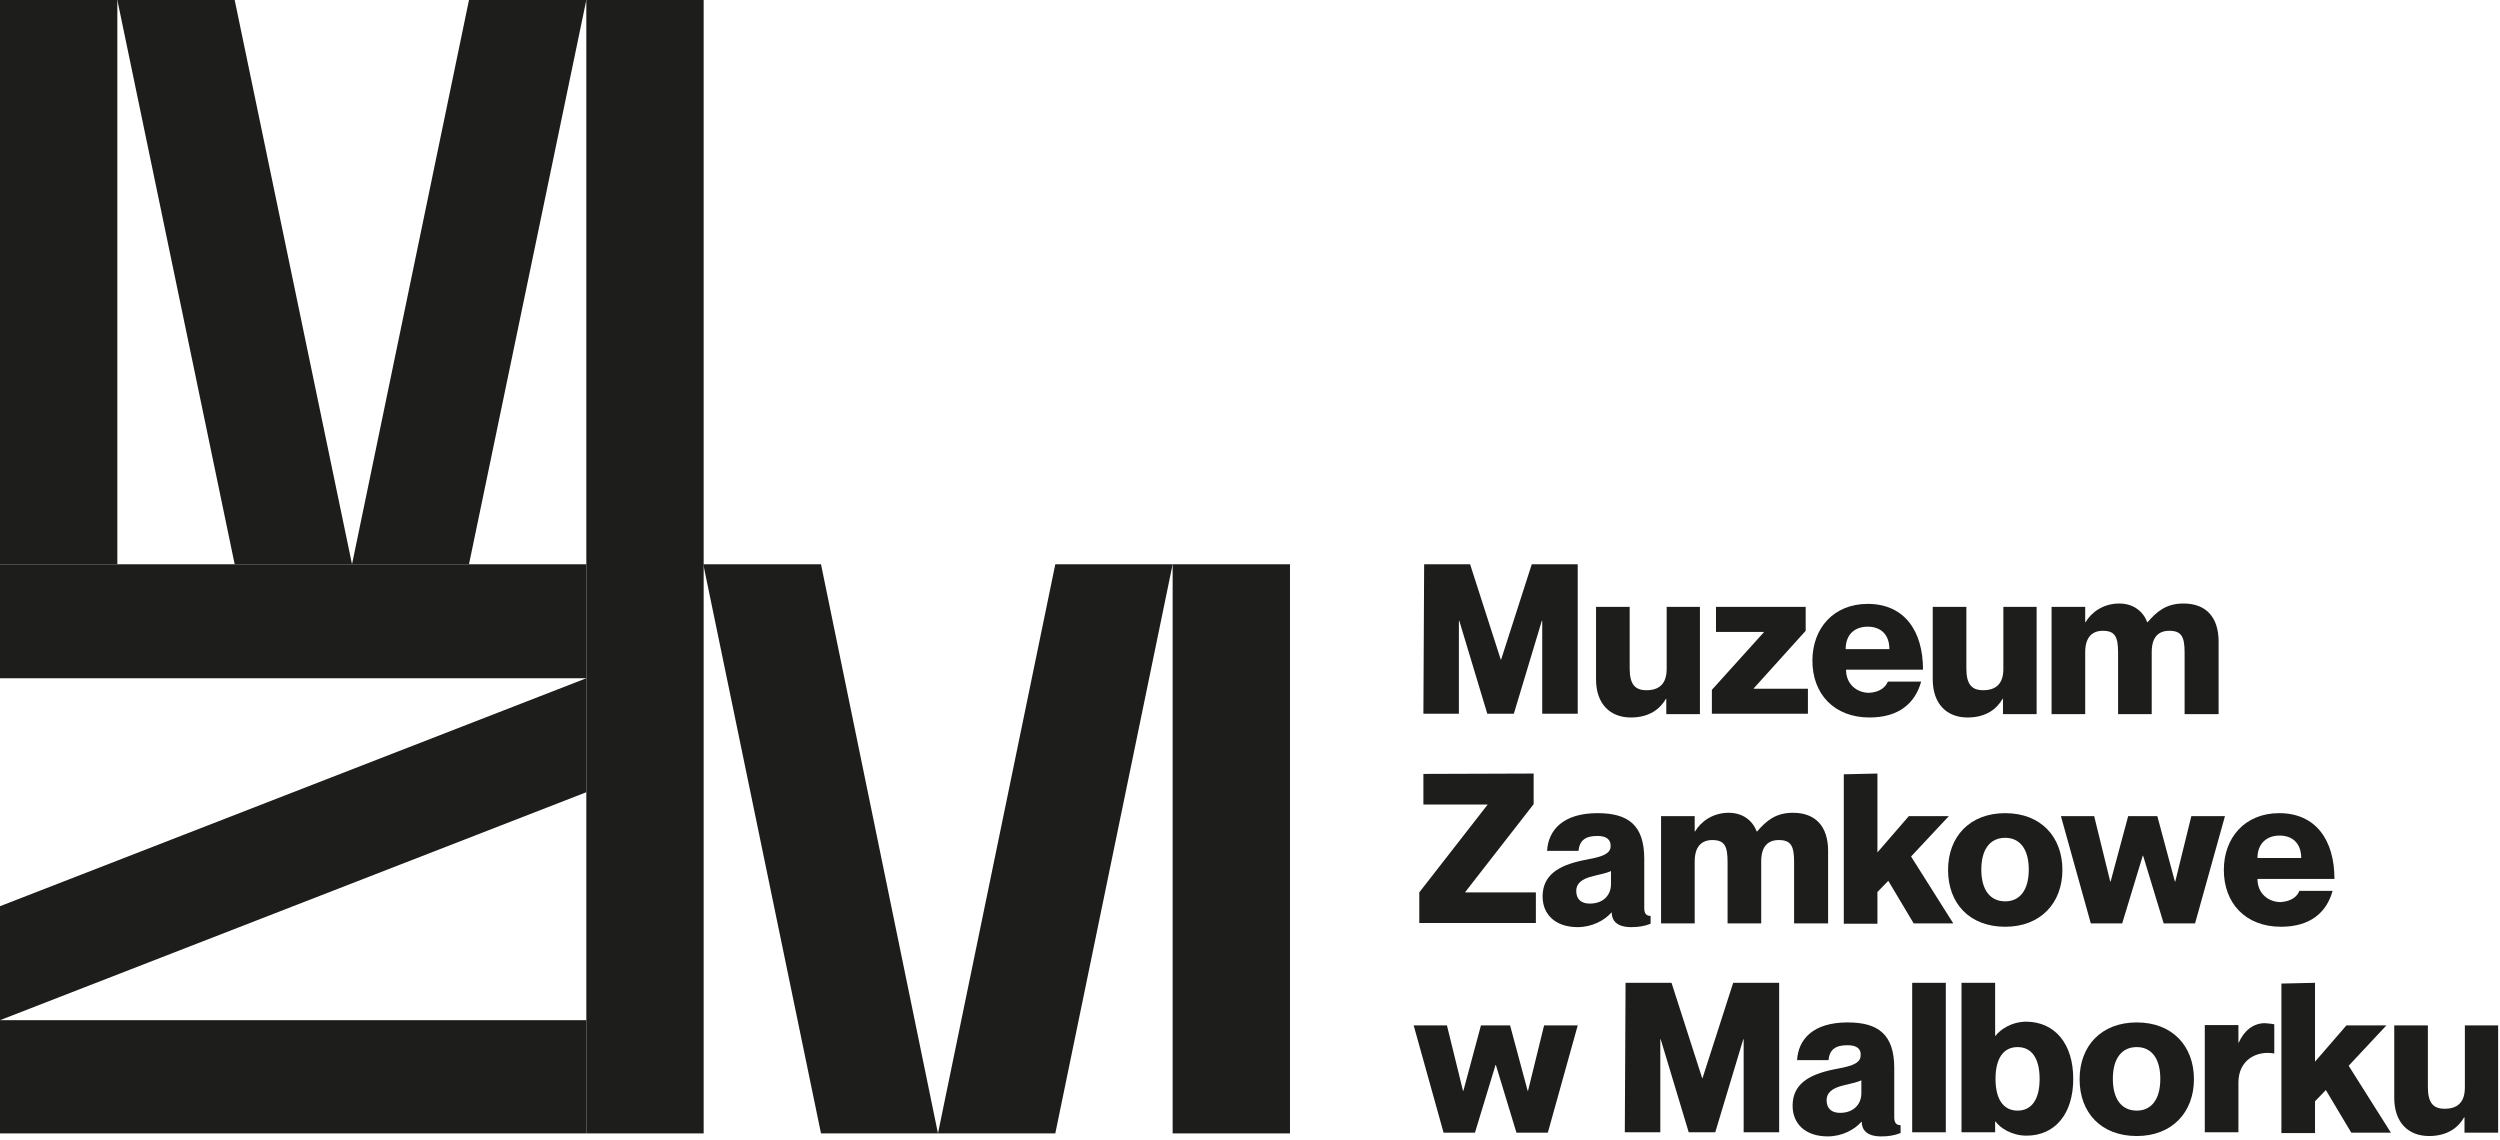 <svg width="669" height="305" viewBox="0 0 669 305" fill="none" xmlns="http://www.w3.org/2000/svg">
<path d="M31.4 0H0V151H31.4V0Z" fill="#1D1D1B"/>
<path d="M31.4 0L62.8 151H94.2L62.8 0H31.4Z" fill="#1D1D1B"/>
<path d="M125.5 0L94.2 151H125.5L156.9 0H125.5Z" fill="#1D1D1B"/>
<path d="M188.3 0H156.9V303.3H188.3V0Z" fill="#1D1D1B"/>
<path d="M345.2 151H313.8V303.3H345.2V151Z" fill="#1D1D1B"/>
<path d="M282.4 303.3H251L282.4 151H313.8L282.4 303.3Z" fill="#1D1D1B"/>
<path d="M219.7 303.3H251L219.7 151H188.2L219.7 303.3Z" fill="#1D1D1B"/>
<path d="M156.9 273H0V303.3H156.9V273Z" fill="#1D1D1B"/>
<path d="M156.9 151H0V181.5H156.9V151Z" fill="#1D1D1B"/>
<path d="M0 242.5V273L156.9 212V181.5L0 242.5Z" fill="#1D1D1B"/>
<path d="M381.1 151H393.4L401.6 176.5H401.7L409.9 151H422.2V191H412.7V166.1H412.6L405.1 191H398L390.5 166.1H390.4V191H380.9L381.1 151Z" fill="#1D1D1B"/>
<path d="M454.9 162.4V191.1H445.9V187H445.8C444.3 189.6 441.5 192 436.4 192C430.9 192 427.1 188.4 427.1 181.8V162.4H436.1V178.9C436.1 183.2 437.6 184.7 440.6 184.7C444 184.7 446 183 446 179V162.4H454.9Z" fill="#1D1D1B"/>
<path d="M472 169.2V169.1H459.2V162.4H483.2V168.8L469.3 184.2V184.3H483.8V191H458.1V184.6L472 169.2Z" fill="#1D1D1B"/>
<path d="M505.2 182.4H514.1C512.5 188.2 508.1 192 500.3 192C490.8 192 485 185.7 485 176.8C485 168.1 490.7 161.6 499.8 161.6C509.6 161.6 514.6 168.8 514.6 179.2H494C494 183.2 497 185.4 500.2 185.4C503.2 185.2 504.6 183.8 505.2 182.4ZM493.9 173.7H505.6C505.6 169.7 503.2 167.7 499.8 167.7C496.4 167.7 493.9 169.7 493.9 173.7Z" fill="#1D1D1B"/>
<path d="M545 162.4V191.1H536V187H535.9C534.4 189.6 531.6 192 526.5 192C521 192 517.2 188.4 517.2 181.8V162.4H526.2V178.9C526.2 183.2 527.7 184.7 530.7 184.7C534.1 184.7 536.1 183 536.1 179V162.4H545Z" fill="#1D1D1B"/>
<path d="M593.7 171.7V191.1H584.6V174.6C584.6 170.3 583.7 168.8 580.5 168.8C577.6 168.8 575.8 170.5 575.8 174.5V191.1H566.8V174.6C566.8 170.3 565.9 168.8 562.7 168.8C559.9 168.8 558 170.5 558 174.5V191.1H549V162.4H558V166.5H558.1C559.6 163.9 562.8 161.5 567.1 161.5C570.9 161.5 573.5 163.6 574.6 166.5H574.7C577.2 163.6 579.7 161.5 584.3 161.5C590.3 161.5 593.7 165.1 593.7 171.7Z" fill="#1D1D1B"/>
<path d="M410.4 207V215.2L392.1 238.7V238.8H411V247H379.8V238.8L398.1 215.3H380.9V207.1L410.4 207Z" fill="#1D1D1B"/>
<path d="M427.5 223.7C424.2 223.7 422.7 224.9 422.4 227.7H414C414.3 222.2 418.2 217.6 427.5 217.6C435.6 217.6 440 220.7 440 229.8V243C440 244.5 440.6 245.1 441.7 245.1V247.2C439.9 247.9 438.3 248.1 436.5 248.1C432.5 248.1 431.3 246.2 431.3 244.2H431.2C429.4 246.3 426 248.1 422.2 248.1C416.2 248.1 412.8 244.7 412.8 239.9C412.8 234.2 417 231.6 423.7 230.2C427.4 229.5 431 228.9 431 226.5C431.1 224.7 429.9 223.7 427.5 223.7ZM431.1 236.6V233.1C430 233.6 428.6 233.9 426.5 234.4C423 235.2 421.8 236.6 421.8 238.4C421.8 240.7 423.2 241.8 425.4 241.8C429.3 241.8 431.1 239.3 431.1 236.6Z" fill="#1D1D1B"/>
<path d="M489.2 227.7V247.1H480.1V230.6C480.1 226.3 479.2 224.8 476 224.8C473.1 224.8 471.3 226.5 471.3 230.5V247.1H462.3V230.6C462.3 226.3 461.4 224.8 458.2 224.8C455.4 224.8 453.5 226.5 453.5 230.5V247.1H444.5V218.4H453.5V222.5H453.6C455.1 219.9 458.3 217.5 462.6 217.5C466.4 217.5 469 219.6 470.1 222.5H470.2C472.7 219.6 475.2 217.5 479.8 217.5C485.8 217.5 489.2 221.1 489.2 227.7Z" fill="#1D1D1B"/>
<path d="M502.4 207V228.1L510.8 218.4H521.5L511.4 229.2L522.7 247.1H512.1L505.3 235.7L502.4 238.7V247.2H493.4V207.2L502.4 207Z" fill="#1D1D1B"/>
<path d="M536.6 248C527 248 521.3 241.7 521.3 232.8C521.3 223.9 527.1 217.6 536.6 217.6C546.1 217.6 551.9 223.9 551.9 232.8C551.9 241.6 546.1 248 536.6 248ZM536.6 241.2C540.5 241.2 542.9 238.2 542.9 232.7C542.9 227.2 540.5 224.2 536.6 224.2C532.6 224.2 530.2 227.2 530.2 232.7C530.2 238.2 532.6 241.2 536.6 241.2Z" fill="#1D1D1B"/>
<path d="M560.4 218.4L564.7 235.9H564.8L569.5 218.4H577.3L582 235.9H582.1L586.4 218.4H595.4L587.4 247.1H579L573.5 229H573.4L567.9 247.1H559.5L551.5 218.4H560.4Z" fill="#1D1D1B"/>
<path d="M615.3 238.4H624.2C622.6 244.2 618.2 248 610.4 248C600.9 248 595.1 241.7 595.1 232.8C595.1 224.1 600.8 217.6 609.9 217.6C619.7 217.6 624.7 224.8 624.7 235.2H604.1C604.1 239.2 607.1 241.4 610.3 241.4C613.3 241.2 614.8 239.8 615.3 238.4ZM604.1 229.6H615.8C615.8 225.6 613.4 223.6 610 223.6C606.6 223.6 604.1 225.7 604.1 229.6Z" fill="#1D1D1B"/>
<path d="M387.2 274.4L391.5 291.9H391.6L396.3 274.4H404.1L408.8 291.9H408.9L413.2 274.4H422.2L414.2 303.1H405.8L400.3 285H400.2L394.7 303.1H386.3L378.3 274.4H387.2Z" fill="#1D1D1B"/>
<path d="M435 263H447.3L455.5 288.5H455.6L463.8 263H476.1V303H466.6V278.1H466.5L459 303H451.9L444.4 278.1H444.3V303H434.8L435 263Z" fill="#1D1D1B"/>
<path d="M494.4 279.7C491.1 279.7 489.6 280.9 489.3 283.7H480.9C481.2 278.2 485.1 273.6 494.4 273.6C502.5 273.6 506.9 276.7 506.9 285.8V299C506.9 300.5 507.5 301.1 508.6 301.1V303.2C506.8 303.9 505.2 304.1 503.4 304.1C499.4 304.1 498.2 302.2 498.2 300.2H498.1C496.3 302.3 492.9 304.1 489.1 304.1C483.1 304.1 479.7 300.7 479.7 295.9C479.7 290.2 483.9 287.6 490.6 286.2C494.3 285.5 497.9 284.9 497.9 282.5C498.1 280.7 496.9 279.7 494.4 279.7ZM498.1 292.6V289.1C497 289.6 495.6 289.9 493.5 290.4C490 291.2 488.8 292.6 488.8 294.4C488.8 296.7 490.2 297.8 492.4 297.8C496.2 297.8 498.1 295.3 498.1 292.6Z" fill="#1D1D1B"/>
<path d="M520.7 263V303H511.7V263H520.7Z" fill="#1D1D1B"/>
<path d="M554.8 288.7C554.8 298.1 549.9 303.9 542.3 303.9C538.2 303.9 535.1 301.7 534 300.1H533.9V303H524.9V263H533.9V277.2H534C535.1 275.7 538.1 273.4 542.3 273.4C549.9 273.5 554.8 279.3 554.8 288.7ZM545.8 288.7C545.8 283.1 543.6 280.2 539.9 280.2C536.2 280.2 534 283.1 534 288.7C534 294.3 536.2 297.2 539.9 297.2C543.6 297.2 545.8 294.3 545.8 288.7Z" fill="#1D1D1B"/>
<path d="M571.8 304C562.2 304 556.5 297.7 556.5 288.8C556.5 279.9 562.3 273.6 571.8 273.6C581.3 273.6 587.1 279.9 587.1 288.8C587.1 297.6 581.3 304 571.8 304ZM571.8 297.2C575.7 297.2 578.1 294.2 578.1 288.7C578.1 283.2 575.7 280.2 571.8 280.2C567.8 280.2 565.4 283.2 565.4 288.7C565.4 294.2 567.8 297.2 571.8 297.2Z" fill="#1D1D1B"/>
<path d="M608.6 274.1V281.9H608.5C603.9 281.1 599 283.6 599 289.7V303H590V274.3H599V279H599.1C600.5 275.8 603 273.8 606.1 273.8C606.9 273.9 607.6 273.9 608.6 274.1Z" fill="#1D1D1B"/>
<path d="M619.5 263V284.1L627.9 274.4H638.6L628.5 285.2L639.8 303.1H629.2L622.4 291.7L619.5 294.7V303.2H610.5V263.2L619.5 263Z" fill="#1D1D1B"/>
<path d="M668.5 274.4V303.1H659.5V299H659.4C657.9 301.6 655.1 304 650 304C644.5 304 640.7 300.4 640.7 293.8V274.4H649.7V290.9C649.7 295.2 651.2 296.7 654.2 296.7C657.6 296.7 659.6 295 659.6 291V274.4H668.5Z" fill="#1D1D1B"/>
</svg>
